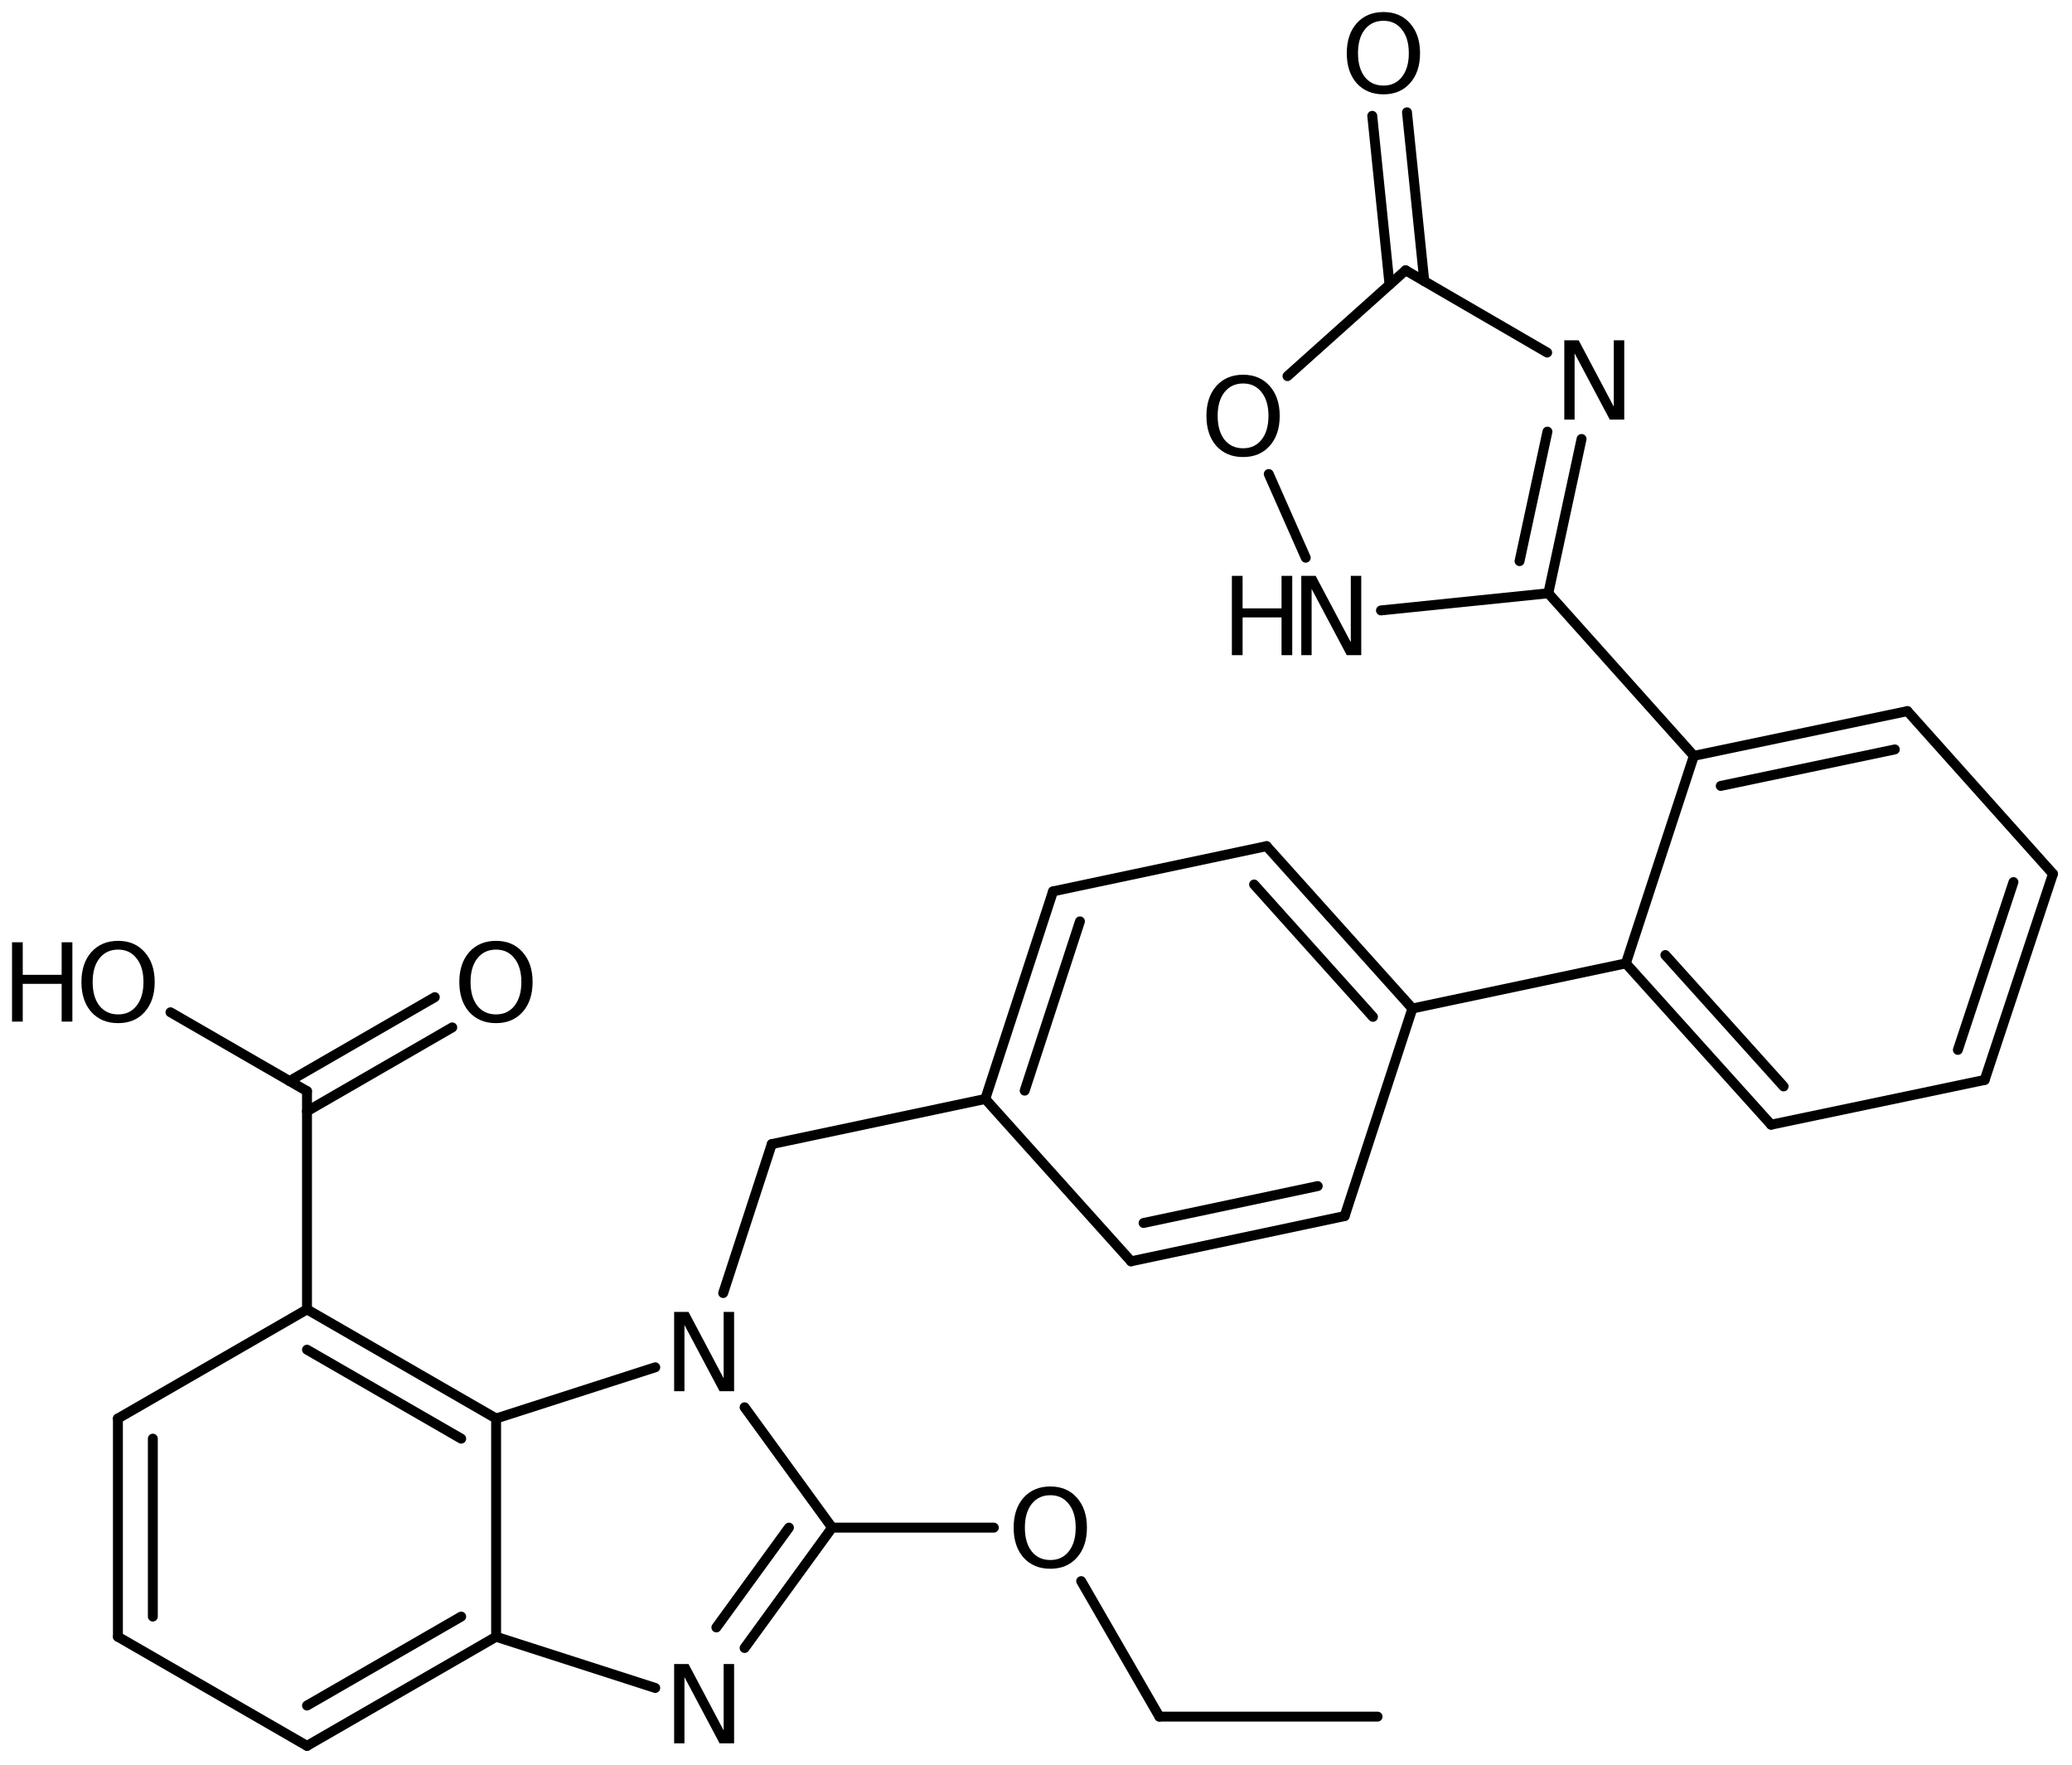 <?xml version='1.0' encoding='UTF-8'?>
<!DOCTYPE svg PUBLIC "-//W3C//DTD SVG 1.1//EN" "http://www.w3.org/Graphics/SVG/1.1/DTD/svg11.dtd">
<svg version='1.2' xmlns='http://www.w3.org/2000/svg' xmlns:xlink='http://www.w3.org/1999/xlink' width='96.485mm' height='82.151mm' viewBox='0 0 96.485 82.151'>
  <desc>Generated by the Chemistry Development Kit (http://github.com/cdk)</desc>
  <g stroke-linecap='round' stroke-linejoin='round' stroke='#000000' stroke-width='.462' fill='#000000'>
    <rect x='.0' y='.0' width='97.0' height='83.0' fill='#FFFFFF' stroke='none'/>
    <g id='mol1' class='mol'>
      <line id='mol1bnd1' class='bond' x1='64.148' y1='79.914' x2='53.988' y2='79.914'/>
      <line id='mol1bnd2' class='bond' x1='53.988' y1='79.914' x2='50.346' y2='73.606'/>
      <line id='mol1bnd3' class='bond' x1='46.279' y1='71.116' x2='38.748' y2='71.116'/>
      <g id='mol1bnd4' class='bond'>
        <line x1='34.673' y1='76.719' x2='38.748' y2='71.116'/>
        <line x1='33.359' y1='75.762' x2='36.738' y2='71.116'/>
      </g>
      <line id='mol1bnd5' class='bond' x1='30.513' y1='78.58' x2='23.102' y2='76.196'/>
      <g id='mol1bnd6' class='bond'>
        <line x1='14.296' y1='81.276' x2='23.102' y2='76.196'/>
        <line x1='14.296' y1='79.399' x2='21.476' y2='75.257'/>
      </g>
      <line id='mol1bnd7' class='bond' x1='14.296' y1='81.276' x2='5.491' y2='76.196'/>
      <g id='mol1bnd8' class='bond'>
        <line x1='5.491' y1='66.036' x2='5.491' y2='76.196'/>
        <line x1='7.117' y1='66.974' x2='7.117' y2='75.257'/>
      </g>
      <line id='mol1bnd9' class='bond' x1='5.491' y1='66.036' x2='14.296' y2='60.956'/>
      <g id='mol1bnd10' class='bond'>
        <line x1='23.102' y1='66.036' x2='14.296' y2='60.956'/>
        <line x1='21.476' y1='66.974' x2='14.296' y2='62.832'/>
      </g>
      <line id='mol1bnd11' class='bond' x1='23.102' y1='76.196' x2='23.102' y2='66.036'/>
      <line id='mol1bnd12' class='bond' x1='23.102' y1='66.036' x2='30.513' y2='63.652'/>
      <line id='mol1bnd13' class='bond' x1='38.748' y1='71.116' x2='34.673' y2='65.513'/>
      <line id='mol1bnd14' class='bond' x1='33.676' y1='60.196' x2='35.939' y2='53.261'/>
      <line id='mol1bnd15' class='bond' x1='35.939' y1='53.261' x2='45.88' y2='51.161'/>
      <g id='mol1bnd16' class='bond'>
        <line x1='49.035' y1='41.497' x2='45.88' y2='51.161'/>
        <line x1='50.289' y1='42.893' x2='47.716' y2='50.773'/>
      </g>
      <line id='mol1bnd17' class='bond' x1='49.035' y1='41.497' x2='58.98' y2='39.391'/>
      <g id='mol1bnd18' class='bond'>
        <line x1='65.77' y1='46.949' x2='58.98' y2='39.391'/>
        <line x1='63.933' y1='47.337' x2='58.398' y2='41.176'/>
      </g>
      <line id='mol1bnd19' class='bond' x1='65.77' y1='46.949' x2='62.615' y2='56.612'/>
      <g id='mol1bnd20' class='bond'>
        <line x1='52.67' y1='58.718' x2='62.615' y2='56.612'/>
        <line x1='53.252' y1='56.934' x2='61.361' y2='55.216'/>
      </g>
      <line id='mol1bnd21' class='bond' x1='45.88' y1='51.161' x2='52.67' y2='58.718'/>
      <line id='mol1bnd22' class='bond' x1='65.77' y1='46.949' x2='75.71' y2='44.848'/>
      <g id='mol1bnd23' class='bond'>
        <line x1='75.71' y1='44.848' x2='82.474' y2='52.358'/>
        <line x1='77.548' y1='44.46' x2='83.056' y2='50.576'/>
      </g>
      <line id='mol1bnd24' class='bond' x1='82.474' y1='52.358' x2='92.418' y2='50.275'/>
      <g id='mol1bnd25' class='bond'>
        <line x1='92.418' y1='50.275' x2='95.599' y2='40.681'/>
        <line x1='91.17' y1='48.876' x2='93.759' y2='41.063'/>
      </g>
      <line id='mol1bnd26' class='bond' x1='95.599' y1='40.681' x2='88.821' y2='33.105'/>
      <g id='mol1bnd27' class='bond'>
        <line x1='88.821' y1='33.105' x2='78.877' y2='35.188'/>
        <line x1='88.235' y1='34.888' x2='80.129' y2='36.587'/>
      </g>
      <line id='mol1bnd28' class='bond' x1='75.71' y1='44.848' x2='78.877' y2='35.188'/>
      <line id='mol1bnd29' class='bond' x1='78.877' y1='35.188' x2='72.099' y2='27.619'/>
      <g id='mol1bnd30' class='bond'>
        <line x1='72.099' y1='27.619' x2='73.647' y2='20.436'/>
        <line x1='70.759' y1='26.123' x2='72.058' y2='20.094'/>
      </g>
      <line id='mol1bnd31' class='bond' x1='72.045' y1='16.412' x2='65.454' y2='12.583'/>
      <g id='mol1bnd32' class='bond'>
        <line x1='64.705' y1='13.253' x2='63.901' y2='5.393'/>
        <line x1='66.323' y1='13.088' x2='65.518' y2='5.228'/>
      </g>
      <line id='mol1bnd33' class='bond' x1='65.454' y1='12.583' x2='59.953' y2='17.509'/>
      <line id='mol1bnd34' class='bond' x1='59.081' y1='22.068' x2='60.803' y2='25.963'/>
      <line id='mol1bnd35' class='bond' x1='72.099' y1='27.619' x2='64.306' y2='28.417'/>
      <line id='mol1bnd36' class='bond' x1='14.296' y1='60.956' x2='14.296' y2='50.796'/>
      <g id='mol1bnd37' class='bond'>
        <line x1='13.484' y1='50.326' x2='20.247' y2='46.421'/>
        <line x1='14.296' y1='51.734' x2='21.06' y2='47.829'/>
      </g>
      <line id='mol1bnd38' class='bond' x1='14.296' y1='50.796' x2='7.939' y2='47.125'/>
      <path id='mol1atm3' class='atom' d='M48.911 69.607q-.547 .0 -.87 .408q-.316 .401 -.316 1.101q.0 .699 .316 1.107q.323 .401 .87 .401q.542 -.0 .858 -.401q.322 -.408 .322 -1.107q.0 -.7 -.322 -1.101q-.316 -.408 -.858 -.408zM48.911 69.2q.773 -.0 1.235 .523q.468 .523 .468 1.393q.0 .875 -.468 1.398q-.462 .517 -1.235 .517q-.778 .0 -1.247 -.517q-.462 -.523 -.462 -1.398q.0 -.87 .462 -1.393q.469 -.523 1.247 -.523z' stroke='none'/>
      <path id='mol1atm5' class='atom' d='M31.392 77.465h.669l1.636 3.09v-3.09h.487v3.692h-.676l-1.636 -3.083v3.083h-.48v-3.692z' stroke='none'/>
      <path id='mol1atm12' class='atom' d='M31.392 61.074h.669l1.636 3.09v-3.09h.487v3.692h-.676l-1.636 -3.084v3.084h-.48v-3.692z' stroke='none'/>
      <path id='mol1atm27' class='atom' d='M72.843 15.841h.669l1.636 3.09v-3.09h.487v3.692h-.675l-1.637 -3.083v3.083h-.48v-3.692z' stroke='none'/>
      <path id='mol1atm29' class='atom' d='M64.423 .968q-.548 -.0 -.87 .407q-.316 .401 -.316 1.101q-.0 .699 .316 1.107q.322 .401 .87 .401q.541 .0 .857 -.401q.323 -.408 .323 -1.107q-.0 -.7 -.323 -1.101q-.316 -.407 -.857 -.407zM64.423 .56q.772 .0 1.234 .523q.469 .523 .469 1.393q-.0 .876 -.469 1.399q-.462 .517 -1.234 .517q-.779 -.0 -1.247 -.517q-.462 -.523 -.462 -1.399q-.0 -.87 .462 -1.393q.468 -.523 1.247 -.523z' stroke='none'/>
      <path id='mol1atm30' class='atom' d='M57.888 17.852q-.547 .0 -.87 .408q-.316 .401 -.316 1.101q-.0 .699 .316 1.107q.323 .401 .87 .401q.541 .0 .858 -.401q.322 -.408 .322 -1.107q-.0 -.7 -.322 -1.101q-.317 -.408 -.858 -.408zM57.888 17.445q.772 -.0 1.235 .523q.468 .523 .468 1.393q.0 .876 -.468 1.399q-.463 .517 -1.235 .517q-.779 -.0 -1.247 -.517q-.462 -.523 -.462 -1.399q-.0 -.87 .462 -1.393q.468 -.523 1.247 -.523z' stroke='none'/>
      <g id='mol1atm31' class='atom'>
        <path d='M60.596 26.808h.669l1.636 3.09v-3.09h.487v3.692h-.675l-1.636 -3.084v3.084h-.481v-3.692z' stroke='none'/>
        <path d='M57.364 26.808h.499v1.514h1.813v-1.514h.499v3.692h-.499v-1.758h-1.813v1.758h-.499v-3.692z' stroke='none'/>
      </g>
      <path id='mol1atm33' class='atom' d='M23.098 44.207q-.547 .0 -.869 .408q-.317 .401 -.317 1.101q.0 .699 .317 1.107q.322 .401 .869 .401q.542 -.0 .858 -.401q.322 -.408 .322 -1.107q.0 -.7 -.322 -1.101q-.316 -.408 -.858 -.408zM23.098 43.8q.773 -.0 1.235 .523q.468 .523 .468 1.393q.0 .875 -.468 1.398q-.462 .517 -1.235 .517q-.778 .0 -1.247 -.517q-.462 -.523 -.462 -1.398q.0 -.87 .462 -1.393q.469 -.523 1.247 -.523z' stroke='none'/>
      <g id='mol1atm34' class='atom'>
        <path d='M5.501 44.207q-.548 .0 -.87 .408q-.316 .401 -.316 1.101q-.0 .699 .316 1.107q.322 .401 .87 .401q.541 -.0 .857 -.401q.323 -.408 .323 -1.107q-.0 -.7 -.323 -1.101q-.316 -.408 -.857 -.408zM5.501 43.8q.772 -.0 1.234 .523q.469 .523 .469 1.393q-.0 .875 -.469 1.398q-.462 .517 -1.234 .517q-.779 .0 -1.247 -.517q-.462 -.523 -.462 -1.398q-.0 -.87 .462 -1.393q.468 -.523 1.247 -.523z' stroke='none'/>
        <path d='M.56 43.866h.499v1.515h1.812v-1.515h.499v3.693h-.499v-1.758h-1.812v1.758h-.499v-3.693z' stroke='none'/>
      </g>
    </g>
  </g>
</svg>
